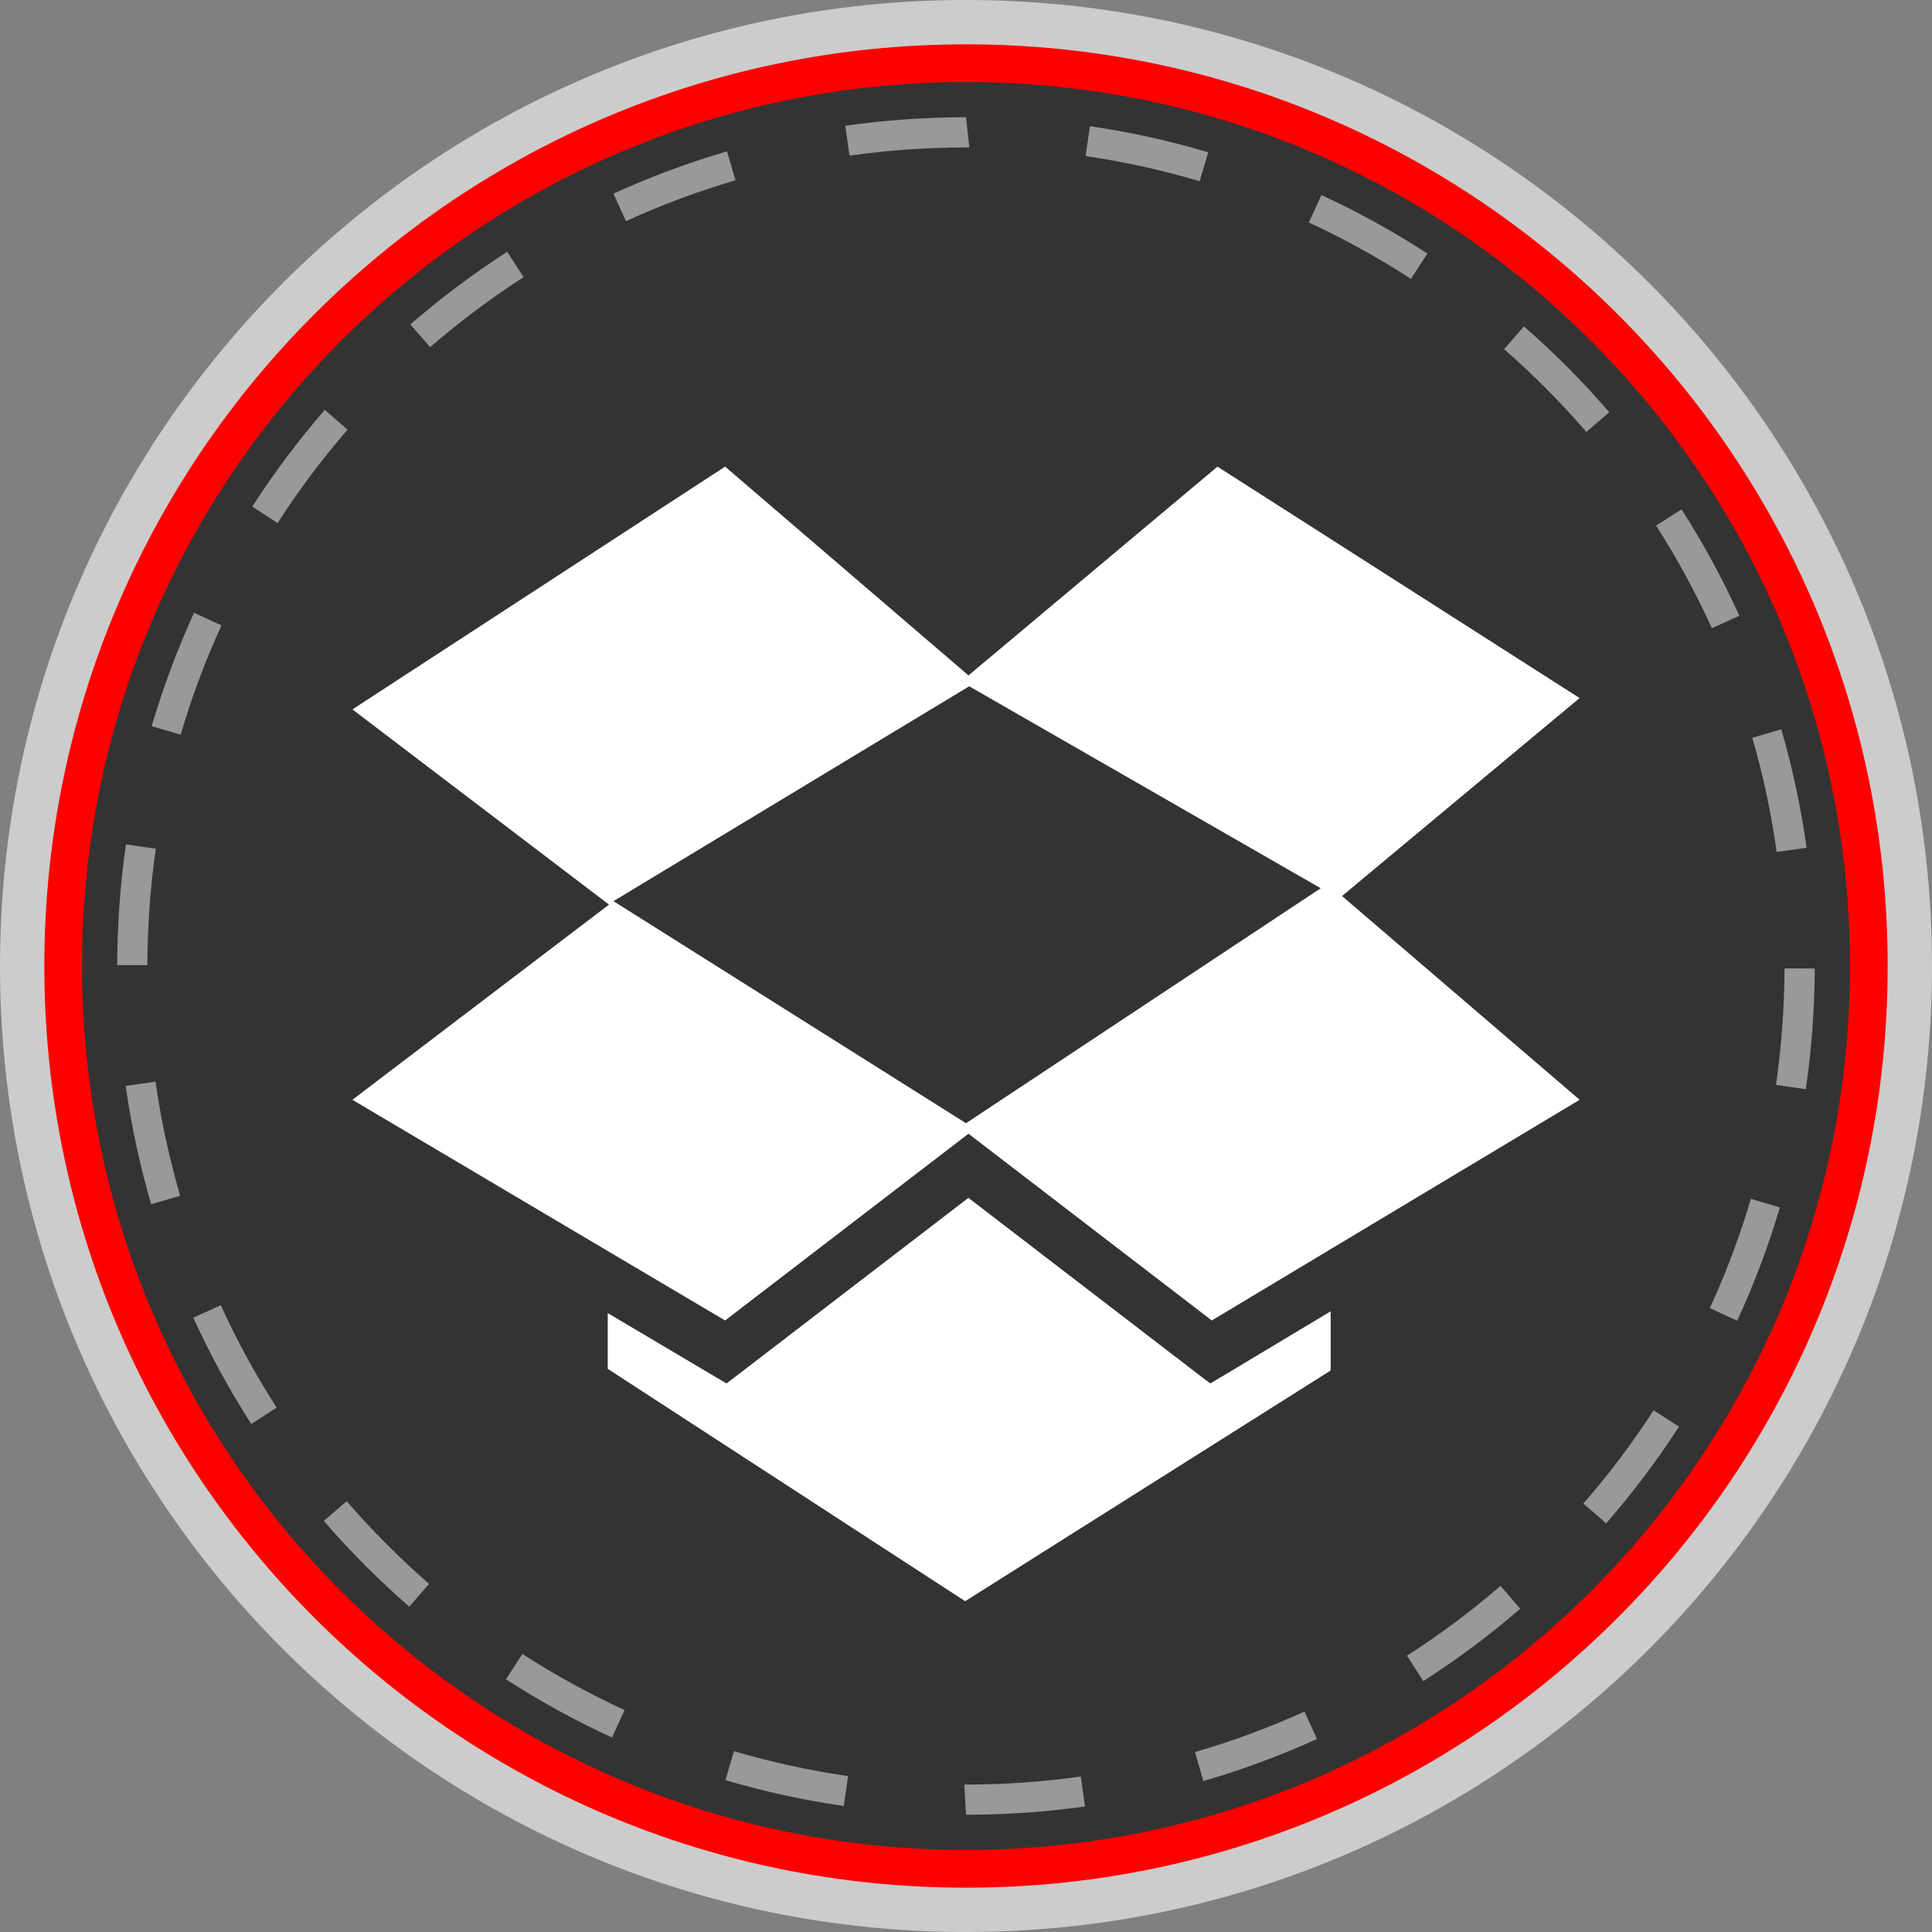 <?xml version="1.0" ?><svg enable-background="new 0 0 32 32" version="1.1" viewBox="0 0 32 32" xml:space="preserve" xmlns="http://www.w3.org/2000/svg" xmlns:xlink="http://www.w3.org/1999/xlink"><rect x="0" y="0" width="32" height="32" fill="#808080" stroke="none"/><g id="style_1_copy_3"><g><g><path d="M16,0C7.163,0,0,7.163,0,16c0,8.836,7.163,16,16,16s16-7.164,16-16C32,7.163,24.837,0,16,0z" fill="#CCCCCC"/></g><g><path d="M16,0.734C7.569,0.734,0.734,7.569,0.734,16c0,8.431,6.835,15.266,15.266,15.266S31.266,24.431,31.266,16     C31.266,7.569,24.431,0.734,16,0.734z" fill="#FF0000"/></g><g><path d="M16,1.359C7.914,1.359,1.359,7.914,1.359,16c0,8.086,6.555,14.641,14.641,14.641S30.641,24.086,30.641,16     C30.641,7.914,24.086,1.359,16,1.359z" fill="#333333"/></g><g><defs><path d="M16,0C7.163,0,0,7.163,0,16c0,8.836,7.163,16,16,16s16-7.164,16-16C32,7.163,24.837,0,16,0z" id="SVGID_115_"/></defs><clipPath id="SVGID_6_"><use overflow="visible" xlink:href="#SVGID_115_"/></clipPath></g><g opacity="0.5"><g><path d="M16,30.058l-0.028-0.5H16c0.637,0,1.276-0.045,1.901-0.133l0.07,0.496      C17.323,30.012,16.66,30.058,16,30.058z M13.976,29.913c-0.661-0.095-1.32-0.239-1.961-0.429l0.143-0.479      c0.617,0.182,1.253,0.321,1.889,0.413L13.976,29.913z M19.932,29.5l-0.139-0.48c0.616-0.179,1.227-0.405,1.813-0.672      l0.207,0.455C21.205,29.079,20.572,29.314,19.932,29.5z M10.137,28.779c-0.601-0.275-1.191-0.6-1.756-0.964l0.271-0.42      c0.544,0.351,1.114,0.663,1.693,0.929L10.137,28.779z M23.574,27.845l-0.27-0.422c0.543-0.348,1.064-0.736,1.55-1.156      l0.326,0.379C24.678,27.08,24.137,27.483,23.574,27.845z M6.779,26.611c-0.505-0.438-0.98-0.916-1.416-1.42l0.379-0.326      c0.419,0.484,0.879,0.945,1.365,1.369L6.779,26.611z M26.603,25.231l-0.377-0.328c0.424-0.486,0.815-1.006,1.163-1.544      l0.42,0.271C27.448,24.188,27.042,24.728,26.603,25.231z M4.162,23.585c-0.36-0.559-0.683-1.151-0.96-1.76l0.455-0.207      c0.267,0.587,0.578,1.157,0.925,1.697L4.162,23.585z M28.773,21.875l-0.453-0.209c0.27-0.585,0.498-1.194,0.68-1.81l0.48,0.143      C29.291,20.637,29.054,21.269,28.773,21.875z M2.504,19.946c-0.188-0.642-0.329-1.301-0.422-1.96l0.494-0.07      c0.09,0.636,0.228,1.271,0.408,1.89L2.504,19.946z M29.91,18.041l-0.494-0.072c0.091-0.632,0.139-1.28,0.142-1.929l0.5,0.002      C30.055,16.713,30.005,17.386,29.91,18.041z M2.441,15.986l-0.5-0.001c0.002-0.672,0.051-1.344,0.145-1.999l0.494,0.071      C2.49,14.688,2.443,15.338,2.441,15.986z M29.427,14.111c-0.089-0.641-0.225-1.277-0.403-1.891l0.48-0.14      c0.185,0.637,0.326,1.297,0.419,1.961L29.427,14.111z M2.992,12.169l-0.48-0.141c0.188-0.638,0.424-1.27,0.702-1.878      l0.455,0.208C3.4,10.945,3.172,11.555,2.992,12.169z M28.354,10.405c-0.266-0.586-0.576-1.158-0.924-1.699l0.422-0.27      c0.359,0.562,0.682,1.155,0.957,1.763L28.354,10.405z M4.598,8.663l-0.42-0.271C4.536,7.835,4.94,7.295,5.38,6.789l0.377,0.328      C5.333,7.605,4.943,8.125,4.598,8.663z M26.275,7.155c-0.419-0.487-0.878-0.948-1.362-1.372l0.328-0.377      c0.503,0.439,0.979,0.917,1.413,1.422L26.275,7.155z M7.125,5.75L6.797,5.373C7.303,4.935,7.843,4.53,8.401,4.17l0.271,0.421      C8.133,4.938,7.612,5.328,7.125,5.75z M23.37,4.619c-0.543-0.352-1.112-0.666-1.692-0.934l0.209-0.454      c0.603,0.277,1.192,0.603,1.755,0.968L23.37,4.619z M10.368,3.663l-0.207-0.455c0.607-0.278,1.24-0.514,1.88-0.701l0.141,0.479      C11.564,3.167,10.954,3.395,10.368,3.663z M19.87,3.002c-0.617-0.184-1.252-0.324-1.889-0.417l0.072-0.495      c0.66,0.097,1.319,0.242,1.959,0.432L19.87,3.002z M14.071,2.578l-0.07-0.495C14.659,1.989,15.332,1.942,16,1.942l0.055,0.5H16      C15.355,2.442,14.706,2.488,14.071,2.578z" fill="#FFFFFF"/></g></g></g></g><g id="style_1_copy_2"><g><path d="M20.244,22.797l1.796-1.077v0.98l-6.054,3.821l-5.92-3.849v-0.923l1.771,1.049l0.197,0.116l0.182-0.139    l3.824-2.935l3.823,2.935l0.183,0.139L20.244,22.797z M16.053,11.367l5.822,3.345L16,18.604l-5.839-3.678L16.053,11.367z     M26.163,11.562l-5.998-3.833l-4.124,3.458l-4.031-3.458L5.837,11.75l4.25,3.233l-4.25,3.233l4.229,2.505l1.944,1.15l4.031-3.093    l4.03,3.093l1.97-1.182l4.123-2.473l-3.936-3.375L26.163,11.562z" fill="#FFFFFF"/></g></g></svg>